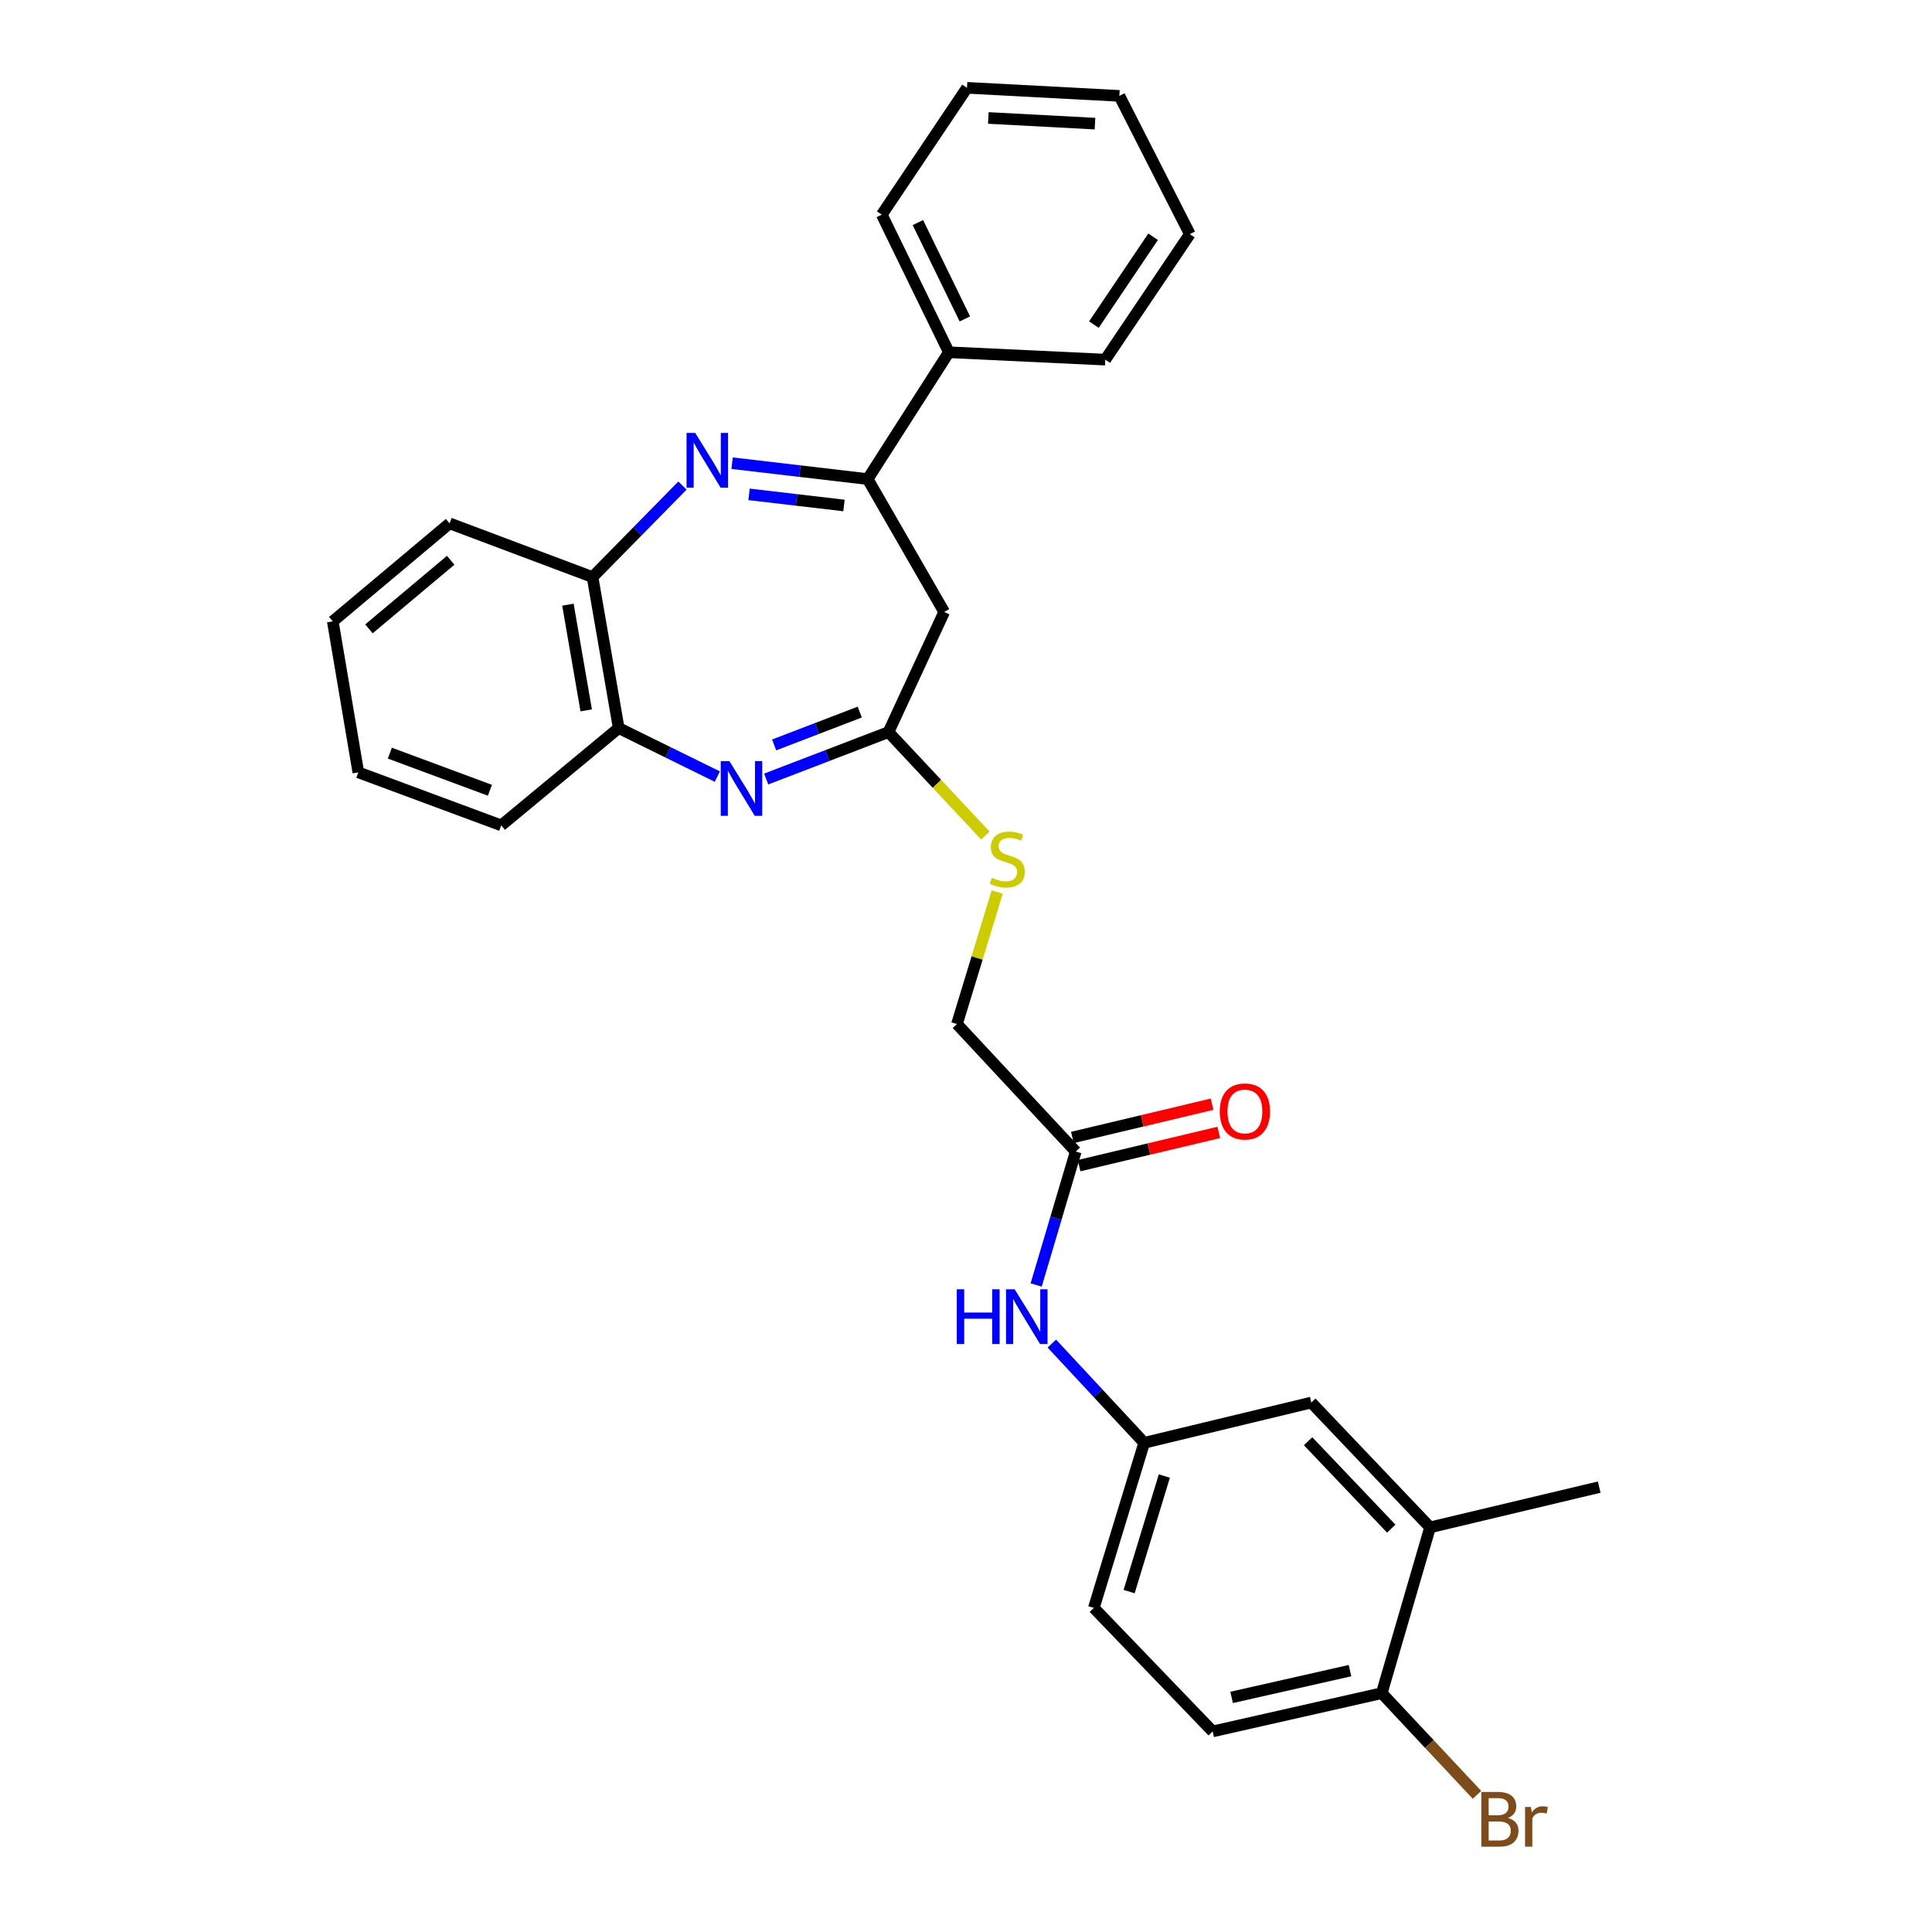<?xml version='1.0' encoding='iso-8859-1'?>
<svg version='1.1' baseProfile='full'
              xmlns='http://www.w3.org/2000/svg'
                      xmlns:rdkit='http://www.rdkit.org/xml'
                      xmlns:xlink='http://www.w3.org/1999/xlink'
                  xml:space='preserve'
width='1000px' height='1000px' viewBox='0 0 1000 1000'>
<!-- END OF HEADER -->
<rect style='opacity:1.0;fill:#FFFFFF;stroke:none' width='1000' height='1000' x='0' y='0'> </rect>
<path class='bond-1' d='M 378.931,239.742 L 414.02,243.858' style='fill:none;fill-rule:evenodd;stroke:#0000FF;stroke-width:6px;stroke-linecap:butt;stroke-linejoin:miter;stroke-opacity:1' />
<path class='bond-1' d='M 414.02,243.858 L 449.108,247.973' style='fill:none;fill-rule:evenodd;stroke:#000000;stroke-width:6px;stroke-linecap:butt;stroke-linejoin:miter;stroke-opacity:1' />
<path class='bond-1' d='M 387.71,255.877 L 412.272,258.758' style='fill:none;fill-rule:evenodd;stroke:#0000FF;stroke-width:6px;stroke-linecap:butt;stroke-linejoin:miter;stroke-opacity:1' />
<path class='bond-1' d='M 412.272,258.758 L 436.834,261.639' style='fill:none;fill-rule:evenodd;stroke:#000000;stroke-width:6px;stroke-linecap:butt;stroke-linejoin:miter;stroke-opacity:1' />
<path class='bond-4' d='M 353.243,251.324 L 329.972,275.007' style='fill:none;fill-rule:evenodd;stroke:#0000FF;stroke-width:6px;stroke-linecap:butt;stroke-linejoin:miter;stroke-opacity:1' />
<path class='bond-4' d='M 329.972,275.007 L 306.7,298.69' style='fill:none;fill-rule:evenodd;stroke:#000000;stroke-width:6px;stroke-linecap:butt;stroke-linejoin:miter;stroke-opacity:1' />
<path class='bond-0' d='M 371.286,401.961 L 345.761,389.403' style='fill:none;fill-rule:evenodd;stroke:#0000FF;stroke-width:6px;stroke-linecap:butt;stroke-linejoin:miter;stroke-opacity:1' />
<path class='bond-0' d='M 345.761,389.403 L 320.236,376.845' style='fill:none;fill-rule:evenodd;stroke:#000000;stroke-width:6px;stroke-linecap:butt;stroke-linejoin:miter;stroke-opacity:1' />
<path class='bond-29' d='M 396.574,403.216 L 428.225,391.077' style='fill:none;fill-rule:evenodd;stroke:#0000FF;stroke-width:6px;stroke-linecap:butt;stroke-linejoin:miter;stroke-opacity:1' />
<path class='bond-29' d='M 428.225,391.077 L 459.876,378.937' style='fill:none;fill-rule:evenodd;stroke:#000000;stroke-width:6px;stroke-linecap:butt;stroke-linejoin:miter;stroke-opacity:1' />
<path class='bond-29' d='M 400.697,385.567 L 422.853,377.069' style='fill:none;fill-rule:evenodd;stroke:#0000FF;stroke-width:6px;stroke-linecap:butt;stroke-linejoin:miter;stroke-opacity:1' />
<path class='bond-29' d='M 422.853,377.069 L 445.008,368.571' style='fill:none;fill-rule:evenodd;stroke:#000000;stroke-width:6px;stroke-linecap:butt;stroke-linejoin:miter;stroke-opacity:1' />
<path class='bond-3' d='M 449.108,247.973 L 488.715,316.76' style='fill:none;fill-rule:evenodd;stroke:#000000;stroke-width:6px;stroke-linecap:butt;stroke-linejoin:miter;stroke-opacity:1' />
<path class='bond-13' d='M 449.108,247.973 L 491.132,182.328' style='fill:none;fill-rule:evenodd;stroke:#000000;stroke-width:6px;stroke-linecap:butt;stroke-linejoin:miter;stroke-opacity:1' />
<path class='bond-2' d='M 459.876,378.937 L 488.715,316.76' style='fill:none;fill-rule:evenodd;stroke:#000000;stroke-width:6px;stroke-linecap:butt;stroke-linejoin:miter;stroke-opacity:1' />
<path class='bond-9' d='M 459.876,378.937 L 484.951,405.711' style='fill:none;fill-rule:evenodd;stroke:#000000;stroke-width:6px;stroke-linecap:butt;stroke-linejoin:miter;stroke-opacity:1' />
<path class='bond-9' d='M 484.951,405.711 L 510.025,432.485' style='fill:none;fill-rule:evenodd;stroke:#CCCC00;stroke-width:6px;stroke-linecap:butt;stroke-linejoin:miter;stroke-opacity:1' />
<path class='bond-5' d='M 306.7,298.69 L 320.236,376.845' style='fill:none;fill-rule:evenodd;stroke:#000000;stroke-width:6px;stroke-linecap:butt;stroke-linejoin:miter;stroke-opacity:1' />
<path class='bond-5' d='M 293.948,312.973 L 303.423,367.682' style='fill:none;fill-rule:evenodd;stroke:#000000;stroke-width:6px;stroke-linecap:butt;stroke-linejoin:miter;stroke-opacity:1' />
<path class='bond-19' d='M 306.7,298.69 L 232.704,270.893' style='fill:none;fill-rule:evenodd;stroke:#000000;stroke-width:6px;stroke-linecap:butt;stroke-linejoin:miter;stroke-opacity:1' />
<path class='bond-20' d='M 320.236,376.845 L 259.45,427.22' style='fill:none;fill-rule:evenodd;stroke:#000000;stroke-width:6px;stroke-linecap:butt;stroke-linejoin:miter;stroke-opacity:1' />
<path class='bond-6' d='M 556.801,596.041 L 495.324,530.046' style='fill:none;fill-rule:evenodd;stroke:#000000;stroke-width:6px;stroke-linecap:butt;stroke-linejoin:miter;stroke-opacity:1' />
<path class='bond-7' d='M 556.801,596.041 L 546.559,630.571' style='fill:none;fill-rule:evenodd;stroke:#000000;stroke-width:6px;stroke-linecap:butt;stroke-linejoin:miter;stroke-opacity:1' />
<path class='bond-7' d='M 546.559,630.571 L 536.317,665.101' style='fill:none;fill-rule:evenodd;stroke:#0000FF;stroke-width:6px;stroke-linecap:butt;stroke-linejoin:miter;stroke-opacity:1' />
<path class='bond-14' d='M 558.538,603.338 L 594.688,594.735' style='fill:none;fill-rule:evenodd;stroke:#000000;stroke-width:6px;stroke-linecap:butt;stroke-linejoin:miter;stroke-opacity:1' />
<path class='bond-14' d='M 594.688,594.735 L 630.837,586.131' style='fill:none;fill-rule:evenodd;stroke:#FF0000;stroke-width:6px;stroke-linecap:butt;stroke-linejoin:miter;stroke-opacity:1' />
<path class='bond-14' d='M 555.065,588.743 L 591.214,580.14' style='fill:none;fill-rule:evenodd;stroke:#000000;stroke-width:6px;stroke-linecap:butt;stroke-linejoin:miter;stroke-opacity:1' />
<path class='bond-14' d='M 591.214,580.14 L 627.363,571.536' style='fill:none;fill-rule:evenodd;stroke:#FF0000;stroke-width:6px;stroke-linecap:butt;stroke-linejoin:miter;stroke-opacity:1' />
<path class='bond-11' d='M 544.426,695.429 L 568.325,721.114' style='fill:none;fill-rule:evenodd;stroke:#0000FF;stroke-width:6px;stroke-linecap:butt;stroke-linejoin:miter;stroke-opacity:1' />
<path class='bond-11' d='M 568.325,721.114 L 592.224,746.8' style='fill:none;fill-rule:evenodd;stroke:#000000;stroke-width:6px;stroke-linecap:butt;stroke-linejoin:miter;stroke-opacity:1' />
<path class='bond-8' d='M 740.2,790.566 L 678.722,725.955' style='fill:none;fill-rule:evenodd;stroke:#000000;stroke-width:6px;stroke-linecap:butt;stroke-linejoin:miter;stroke-opacity:1' />
<path class='bond-8' d='M 720.109,791.216 L 677.075,745.988' style='fill:none;fill-rule:evenodd;stroke:#000000;stroke-width:6px;stroke-linecap:butt;stroke-linejoin:miter;stroke-opacity:1' />
<path class='bond-21' d='M 740.2,790.566 L 827.748,769.729' style='fill:none;fill-rule:evenodd;stroke:#000000;stroke-width:6px;stroke-linecap:butt;stroke-linejoin:miter;stroke-opacity:1' />
<path class='bond-32' d='M 740.2,790.566 L 715.187,876.381' style='fill:none;fill-rule:evenodd;stroke:#000000;stroke-width:6px;stroke-linecap:butt;stroke-linejoin:miter;stroke-opacity:1' />
<path class='bond-16' d='M 516.142,461.695 L 505.733,495.871' style='fill:none;fill-rule:evenodd;stroke:#CCCC00;stroke-width:6px;stroke-linecap:butt;stroke-linejoin:miter;stroke-opacity:1' />
<path class='bond-16' d='M 505.733,495.871 L 495.324,530.046' style='fill:none;fill-rule:evenodd;stroke:#000000;stroke-width:6px;stroke-linecap:butt;stroke-linejoin:miter;stroke-opacity:1' />
<path class='bond-10' d='M 715.187,876.381 L 627.672,896.176' style='fill:none;fill-rule:evenodd;stroke:#000000;stroke-width:6px;stroke-linecap:butt;stroke-linejoin:miter;stroke-opacity:1' />
<path class='bond-10' d='M 698.75,864.717 L 637.489,878.574' style='fill:none;fill-rule:evenodd;stroke:#000000;stroke-width:6px;stroke-linecap:butt;stroke-linejoin:miter;stroke-opacity:1' />
<path class='bond-18' d='M 715.187,876.381 L 739.839,902.699' style='fill:none;fill-rule:evenodd;stroke:#000000;stroke-width:6px;stroke-linecap:butt;stroke-linejoin:miter;stroke-opacity:1' />
<path class='bond-18' d='M 739.839,902.699 L 764.491,929.017' style='fill:none;fill-rule:evenodd;stroke:#7F4C19;stroke-width:6px;stroke-linecap:butt;stroke-linejoin:miter;stroke-opacity:1' />
<path class='bond-12' d='M 592.224,746.8 L 678.722,725.955' style='fill:none;fill-rule:evenodd;stroke:#000000;stroke-width:6px;stroke-linecap:butt;stroke-linejoin:miter;stroke-opacity:1' />
<path class='bond-17' d='M 592.224,746.8 L 566.17,832.248' style='fill:none;fill-rule:evenodd;stroke:#000000;stroke-width:6px;stroke-linecap:butt;stroke-linejoin:miter;stroke-opacity:1' />
<path class='bond-17' d='M 602.666,763.993 L 584.428,823.807' style='fill:none;fill-rule:evenodd;stroke:#000000;stroke-width:6px;stroke-linecap:butt;stroke-linejoin:miter;stroke-opacity:1' />
<path class='bond-22' d='M 491.132,182.328 L 456.409,111.099' style='fill:none;fill-rule:evenodd;stroke:#000000;stroke-width:6px;stroke-linecap:butt;stroke-linejoin:miter;stroke-opacity:1' />
<path class='bond-22' d='M 499.409,165.07 L 475.103,115.21' style='fill:none;fill-rule:evenodd;stroke:#000000;stroke-width:6px;stroke-linecap:butt;stroke-linejoin:miter;stroke-opacity:1' />
<path class='bond-23' d='M 491.132,182.328 L 572.079,186.145' style='fill:none;fill-rule:evenodd;stroke:#000000;stroke-width:6px;stroke-linecap:butt;stroke-linejoin:miter;stroke-opacity:1' />
<path class='bond-15' d='M 627.672,896.176 L 566.17,832.248' style='fill:none;fill-rule:evenodd;stroke:#000000;stroke-width:6px;stroke-linecap:butt;stroke-linejoin:miter;stroke-opacity:1' />
<path class='bond-25' d='M 232.704,270.893 L 172.252,321.619' style='fill:none;fill-rule:evenodd;stroke:#000000;stroke-width:6px;stroke-linecap:butt;stroke-linejoin:miter;stroke-opacity:1' />
<path class='bond-25' d='M 233.28,289.995 L 190.963,325.503' style='fill:none;fill-rule:evenodd;stroke:#000000;stroke-width:6px;stroke-linecap:butt;stroke-linejoin:miter;stroke-opacity:1' />
<path class='bond-30' d='M 259.45,427.22 L 185.471,399.774' style='fill:none;fill-rule:evenodd;stroke:#000000;stroke-width:6px;stroke-linecap:butt;stroke-linejoin:miter;stroke-opacity:1' />
<path class='bond-30' d='M 253.572,409.037 L 201.786,389.825' style='fill:none;fill-rule:evenodd;stroke:#000000;stroke-width:6px;stroke-linecap:butt;stroke-linejoin:miter;stroke-opacity:1' />
<path class='bond-27' d='M 456.409,111.099 L 500.517,45.455' style='fill:none;fill-rule:evenodd;stroke:#000000;stroke-width:6px;stroke-linecap:butt;stroke-linejoin:miter;stroke-opacity:1' />
<path class='bond-26' d='M 572.079,186.145 L 615.853,121.184' style='fill:none;fill-rule:evenodd;stroke:#000000;stroke-width:6px;stroke-linecap:butt;stroke-linejoin:miter;stroke-opacity:1' />
<path class='bond-26' d='M 566.204,168.018 L 596.846,122.545' style='fill:none;fill-rule:evenodd;stroke:#000000;stroke-width:6px;stroke-linecap:butt;stroke-linejoin:miter;stroke-opacity:1' />
<path class='bond-24' d='M 185.471,399.774 L 172.252,321.619' style='fill:none;fill-rule:evenodd;stroke:#000000;stroke-width:6px;stroke-linecap:butt;stroke-linejoin:miter;stroke-opacity:1' />
<path class='bond-28' d='M 615.853,121.184 L 579.389,49.63' style='fill:none;fill-rule:evenodd;stroke:#000000;stroke-width:6px;stroke-linecap:butt;stroke-linejoin:miter;stroke-opacity:1' />
<path class='bond-31' d='M 500.517,45.455 L 579.389,49.63' style='fill:none;fill-rule:evenodd;stroke:#000000;stroke-width:6px;stroke-linecap:butt;stroke-linejoin:miter;stroke-opacity:1' />
<path class='bond-31' d='M 511.554,61.062 L 566.765,63.986' style='fill:none;fill-rule:evenodd;stroke:#000000;stroke-width:6px;stroke-linecap:butt;stroke-linejoin:miter;stroke-opacity:1' />
<path  class='atom-0' d='M 359.842 224.078
L 369.122 239.078
Q 370.042 240.558, 371.522 243.238
Q 373.002 245.918, 373.082 246.078
L 373.082 224.078
L 376.842 224.078
L 376.842 252.398
L 372.962 252.398
L 363.002 235.998
Q 361.842 234.078, 360.602 231.878
Q 359.402 229.678, 359.042 228.998
L 359.042 252.398
L 355.362 252.398
L 355.362 224.078
L 359.842 224.078
' fill='#0000FF'/>
<path  class='atom-1' d='M 377.537 393.957
L 386.817 408.957
Q 387.737 410.437, 389.217 413.117
Q 390.697 415.797, 390.777 415.957
L 390.777 393.957
L 394.537 393.957
L 394.537 422.277
L 390.657 422.277
L 380.697 405.877
Q 379.537 403.957, 378.297 401.757
Q 377.097 399.557, 376.737 398.877
L 376.737 422.277
L 373.057 422.277
L 373.057 393.957
L 377.537 393.957
' fill='#0000FF'/>
<path  class='atom-8' d='M 495.235 667.329
L 499.075 667.329
L 499.075 679.369
L 513.555 679.369
L 513.555 667.329
L 517.395 667.329
L 517.395 695.649
L 513.555 695.649
L 513.555 682.569
L 499.075 682.569
L 499.075 695.649
L 495.235 695.649
L 495.235 667.329
' fill='#0000FF'/>
<path  class='atom-8' d='M 525.195 667.329
L 534.475 682.329
Q 535.395 683.809, 536.875 686.489
Q 538.355 689.169, 538.435 689.329
L 538.435 667.329
L 542.195 667.329
L 542.195 695.649
L 538.315 695.649
L 528.355 679.249
Q 527.195 677.329, 525.955 675.129
Q 524.755 672.929, 524.395 672.249
L 524.395 695.649
L 520.715 695.649
L 520.715 667.329
L 525.195 667.329
' fill='#0000FF'/>
<path  class='atom-10' d='M 513.354 454.301
Q 513.674 454.421, 514.994 454.981
Q 516.314 455.541, 517.754 455.901
Q 519.234 456.221, 520.674 456.221
Q 523.354 456.221, 524.914 454.941
Q 526.474 453.621, 526.474 451.341
Q 526.474 449.781, 525.674 448.821
Q 524.914 447.861, 523.714 447.341
Q 522.514 446.821, 520.514 446.221
Q 517.994 445.461, 516.474 444.741
Q 514.994 444.021, 513.914 442.501
Q 512.874 440.981, 512.874 438.421
Q 512.874 434.861, 515.274 432.661
Q 517.714 430.461, 522.514 430.461
Q 525.794 430.461, 529.514 432.021
L 528.594 435.101
Q 525.194 433.701, 522.634 433.701
Q 519.874 433.701, 518.354 434.861
Q 516.834 435.981, 516.874 437.941
Q 516.874 439.461, 517.634 440.381
Q 518.434 441.301, 519.554 441.821
Q 520.714 442.341, 522.634 442.941
Q 525.194 443.741, 526.714 444.541
Q 528.234 445.341, 529.314 446.981
Q 530.434 448.581, 530.434 451.341
Q 530.434 455.261, 527.794 457.381
Q 525.194 459.461, 520.834 459.461
Q 518.314 459.461, 516.394 458.901
Q 514.514 458.381, 512.274 457.461
L 513.354 454.301
' fill='#CCCC00'/>
<path  class='atom-15' d='M 631.35 575.284
Q 631.35 568.484, 634.71 564.684
Q 638.07 560.884, 644.35 560.884
Q 650.63 560.884, 653.99 564.684
Q 657.35 568.484, 657.35 575.284
Q 657.35 582.164, 653.95 586.084
Q 650.55 589.964, 644.35 589.964
Q 638.11 589.964, 634.71 586.084
Q 631.35 582.204, 631.35 575.284
M 644.35 586.764
Q 648.67 586.764, 650.99 583.884
Q 653.35 580.964, 653.35 575.284
Q 653.35 569.724, 650.99 566.924
Q 648.67 564.084, 644.35 564.084
Q 640.03 564.084, 637.67 566.884
Q 635.35 569.684, 635.35 575.284
Q 635.35 581.004, 637.67 583.884
Q 640.03 586.764, 644.35 586.764
' fill='#FF0000'/>
<path  class='atom-19' d='M 780.488 940.955
Q 783.208 941.715, 784.568 943.395
Q 785.968 945.035, 785.968 947.475
Q 785.968 951.395, 783.448 953.635
Q 780.968 955.835, 776.248 955.835
L 766.728 955.835
L 766.728 927.515
L 775.088 927.515
Q 779.928 927.515, 782.368 929.475
Q 784.808 931.435, 784.808 935.035
Q 784.808 939.315, 780.488 940.955
M 770.528 930.715
L 770.528 939.595
L 775.088 939.595
Q 777.888 939.595, 779.328 938.475
Q 780.808 937.315, 780.808 935.035
Q 780.808 930.715, 775.088 930.715
L 770.528 930.715
M 776.248 952.635
Q 779.008 952.635, 780.488 951.315
Q 781.968 949.995, 781.968 947.475
Q 781.968 945.155, 780.328 943.995
Q 778.728 942.795, 775.648 942.795
L 770.528 942.795
L 770.528 952.635
L 776.248 952.635
' fill='#7F4C19'/>
<path  class='atom-19' d='M 792.408 935.275
L 792.848 938.115
Q 795.008 934.915, 798.528 934.915
Q 799.648 934.915, 801.168 935.315
L 800.568 938.675
Q 798.848 938.275, 797.888 938.275
Q 796.208 938.275, 795.088 938.955
Q 794.008 939.595, 793.128 941.155
L 793.128 955.835
L 789.368 955.835
L 789.368 935.275
L 792.408 935.275
' fill='#7F4C19'/>
</svg>
